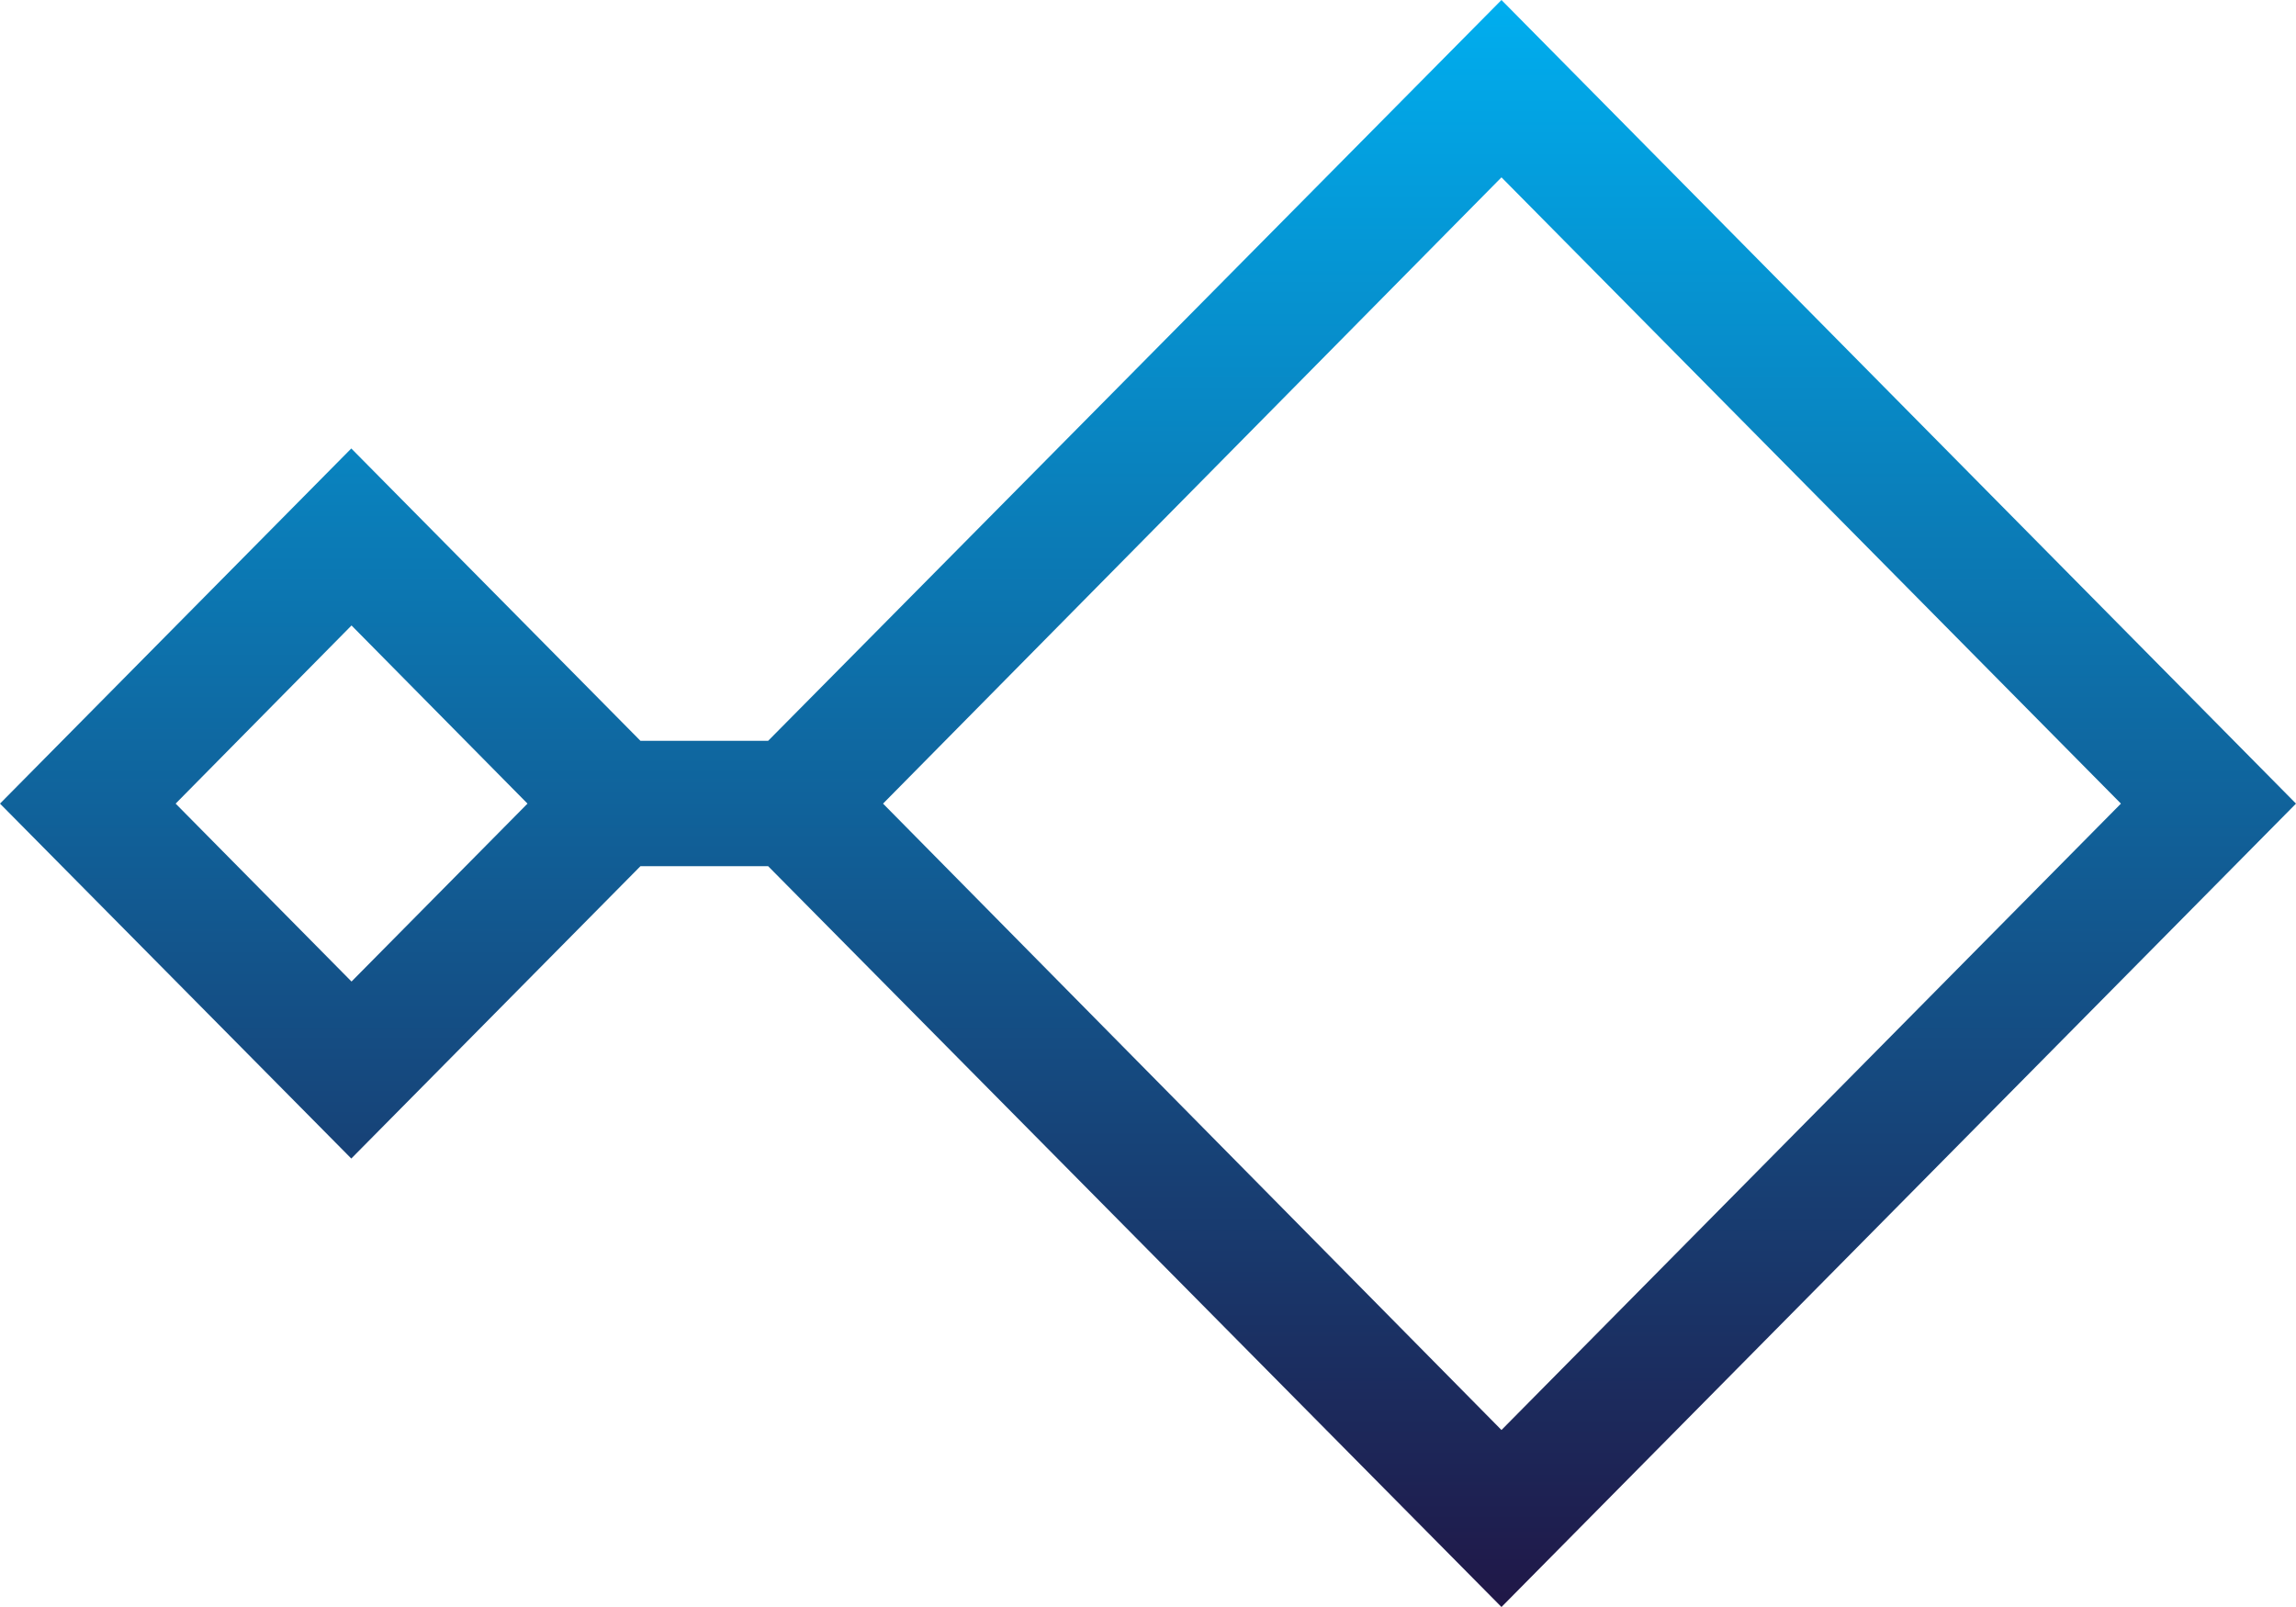 <svg width="20" height="14" viewBox="0 0 20 14" fill="none" xmlns="http://www.w3.org/2000/svg">
<path d="M13.079 14L20 7.001L13.079 0L6.691 6.454H5.579L3.06 3.907L0 7.001L3.06 10.093L5.579 7.546H6.691L13.079 14ZM13.079 1.545L18.475 7.001L13.079 12.458L7.692 7.001L13.079 1.545ZM3.062 8.551L1.53 7.001L3.062 5.449L4.595 7.001L3.062 8.551Z" fill="url(#paint0_linear_1046_1445)"/>
<defs>
<linearGradient id="paint0_linear_1046_1445" x1="10" y1="0" x2="10" y2="14" gradientUnits="userSpaceOnUse">
<stop stop-color="#00AEEF"/>
<stop offset="1" stop-color="#201747"/>
</linearGradient>
</defs>
</svg>

